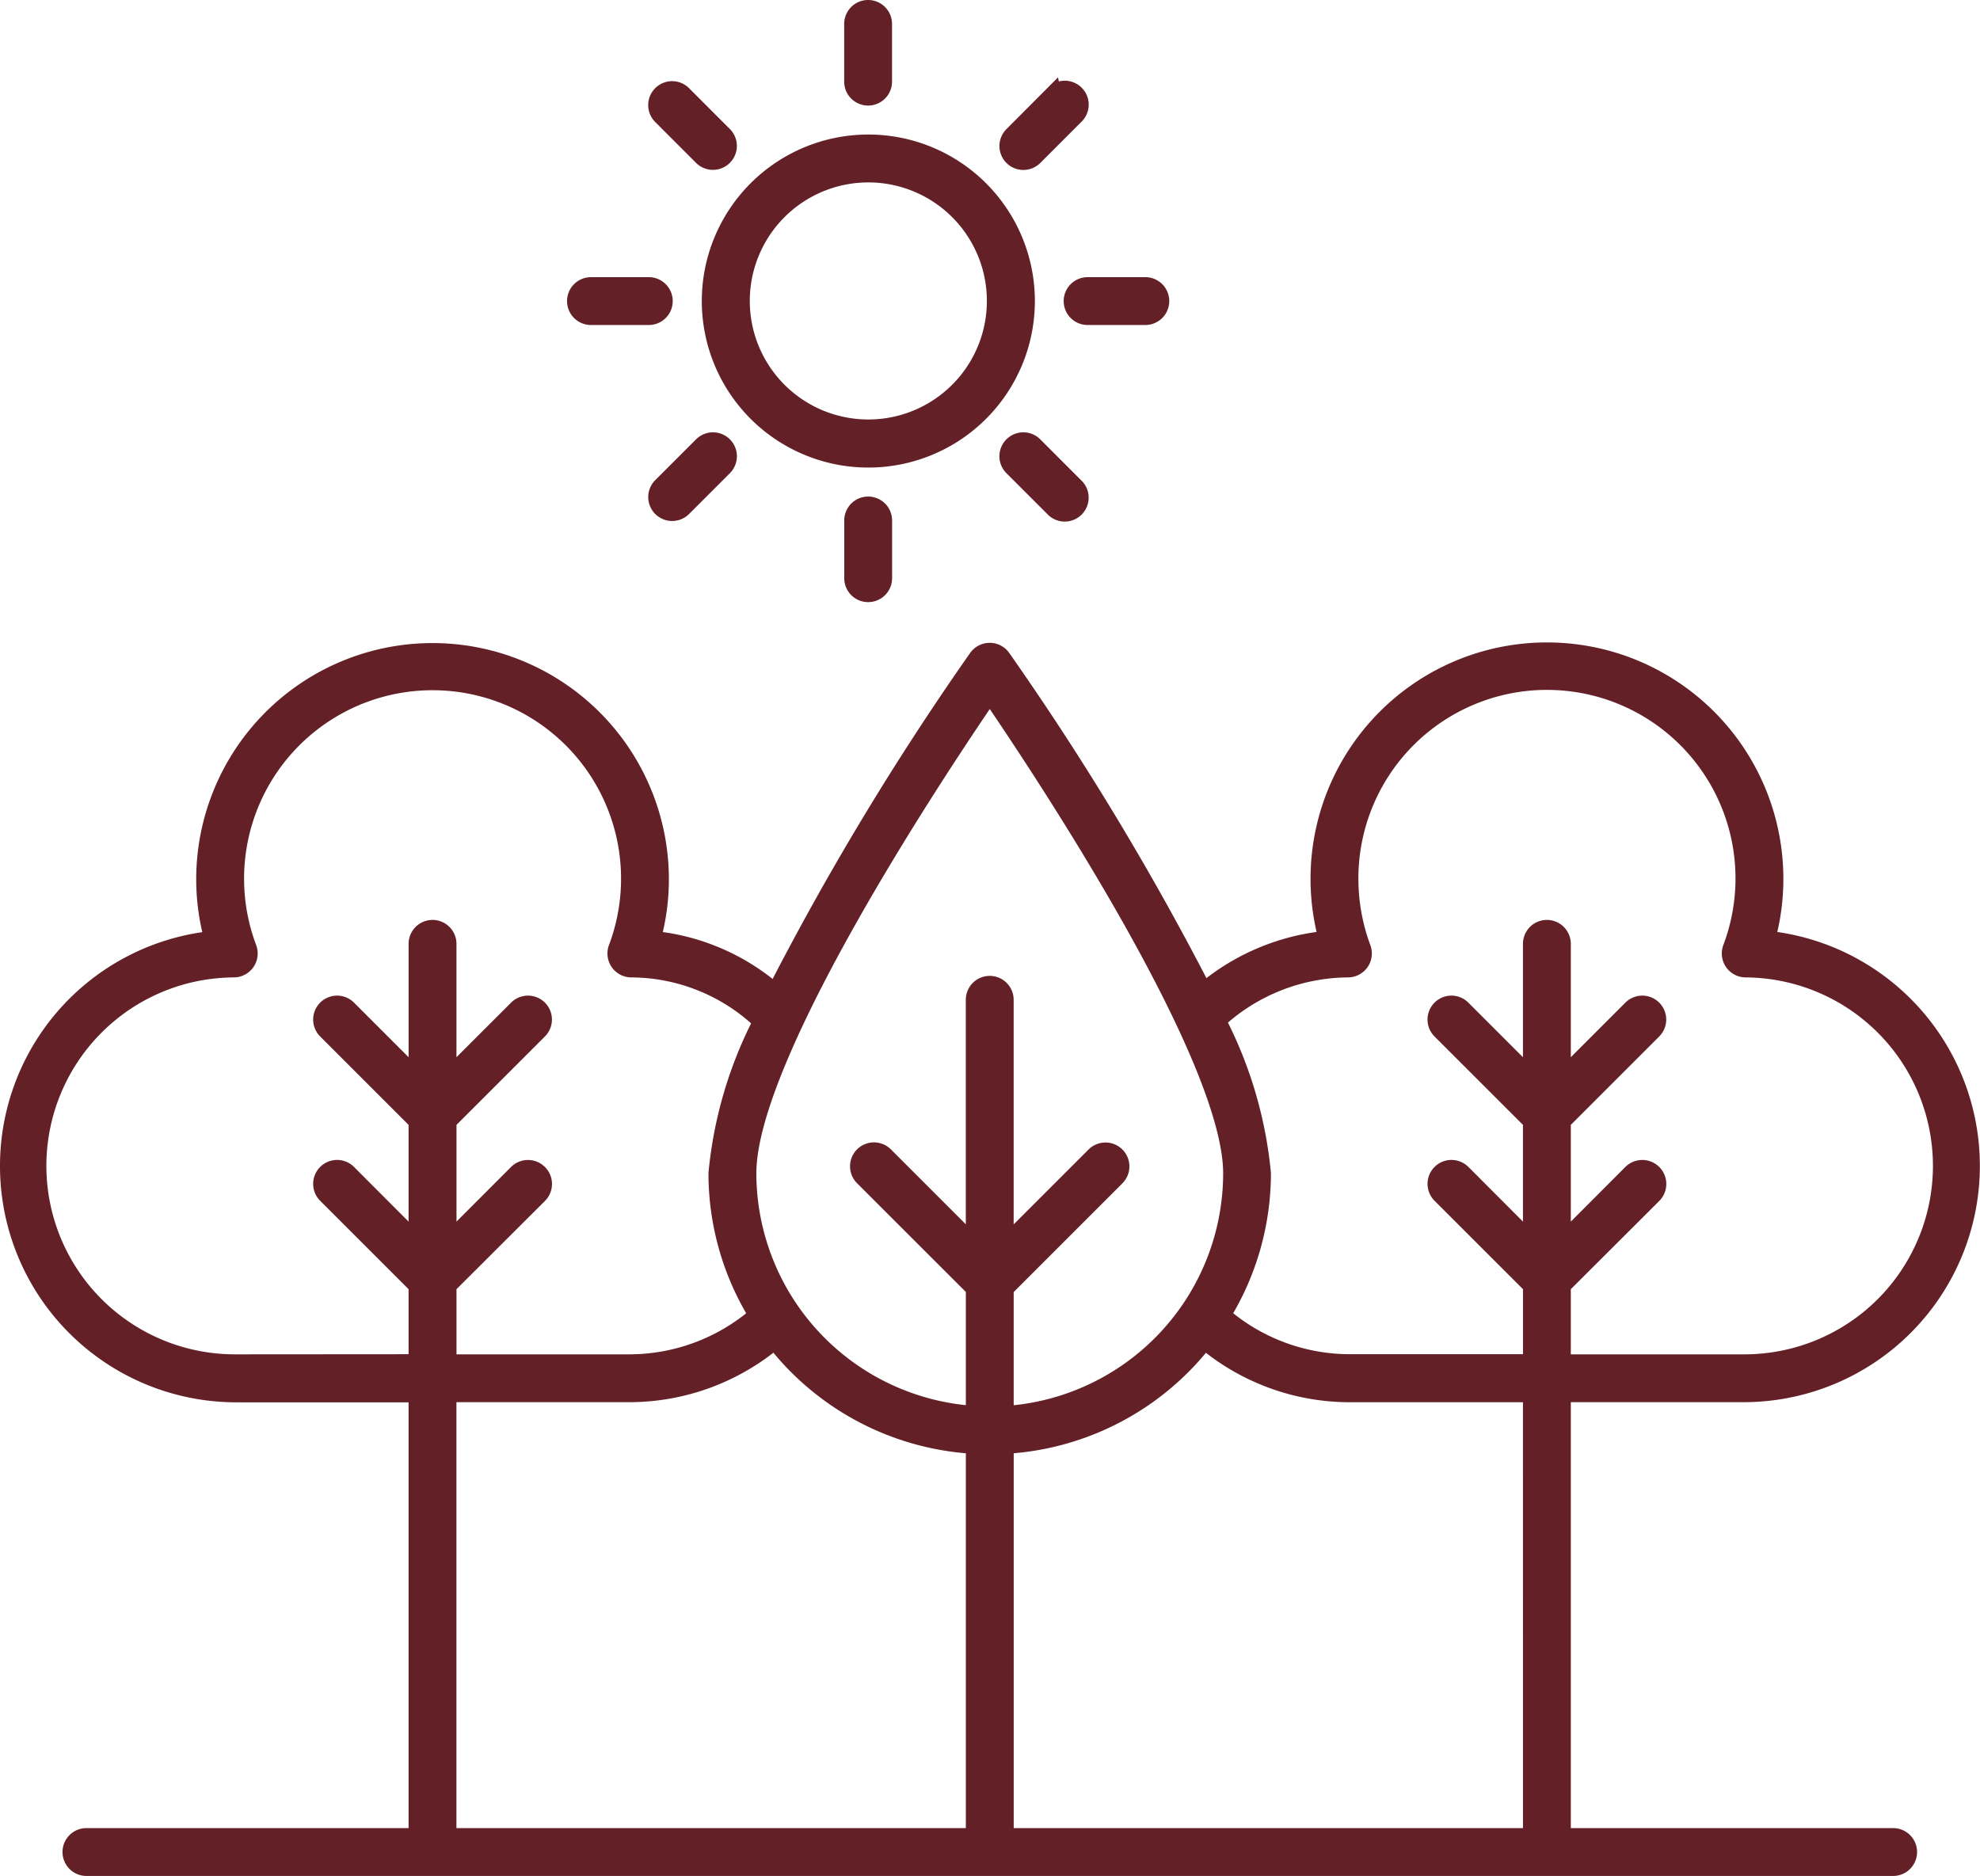 <svg xmlns="http://www.w3.org/2000/svg" width="61.231" height="58.021" viewBox="0 0 61.231 58.021">
  <g id="Group_139" data-name="Group 139" transform="translate(-12386.773 -1367.75)">
    <path id="Path_465" data-name="Path 465" d="M56.423,54.77a6.96,6.96,0,0,0,.25-1.845A7.061,7.061,0,1,0,42.8,54.77a6.944,6.944,0,0,0-3.8,1.6,88.05,88.05,0,0,0-6.221-10.3.49.49,0,0,0-.8,0A87.92,87.92,0,0,0,25.746,56.4a6.774,6.774,0,0,0-3.788-1.627,6.938,6.938,0,0,0,.25-1.844,7.058,7.058,0,1,0-14.117,0,6.96,6.96,0,0,0,.25,1.845,7.059,7.059,0,0,0,.725,14.079h5.592V82.522H4.446a.49.49,0,0,0,0,.98H60.318a.49.49,0,0,0,0-.98H50.1V68.849h5.587a7.059,7.059,0,0,0,.735-14.08ZM32.382,47.217c1.6,2.344,7.467,11.168,7.467,14.806a7.471,7.471,0,0,1-6.978,7.443V65.589l3.435-3.435a.49.49,0,1,0-.693-.693l-2.743,2.743v-7.55a.49.49,0,1,0-.98,0V64.2l-2.743-2.743a.49.49,0,1,0-.693.693l3.437,3.436v3.877a7.471,7.471,0,0,1-6.978-7.445C24.911,58.388,30.777,49.561,32.382,47.217ZM9.066,67.869a6.079,6.079,0,1,1-.059-12.158.49.49,0,0,0,.454-.661,6.079,6.079,0,1,1,11.378,0,.49.49,0,0,0,.453.661,5.856,5.856,0,0,1,4.017,1.616,12.869,12.869,0,0,0-1.377,4.694,8.383,8.383,0,0,0,1.241,4.384,6.046,6.046,0,0,1-3.948,1.464H15.64V65.5L18.447,62.7A.49.49,0,1,0,17.755,62L15.64,64.118v-3.7l2.808-2.807a.49.49,0,1,0-.693-.693l-2.116,2.115v-4.11a.49.49,0,0,0-.98,0v4.11l-2.115-2.115a.49.49,0,1,0-.693.693l2.807,2.807v3.7L12.544,62a.49.49,0,1,0-.693.693L14.658,65.5v2.365Zm6.572.98h5.584a7.02,7.02,0,0,0,4.506-1.632,8.425,8.425,0,0,0,6.163,3.229V82.523H15.638ZM49.121,82.522H32.872V70.446a8.425,8.425,0,0,0,6.156-3.226,7,7,0,0,0,4.506,1.631h5.586Zm6.567-14.653H50.1V65.5L52.907,62.7A.49.49,0,1,0,52.214,62L50.1,64.118v-3.7l2.807-2.807a.49.49,0,1,0-.693-.693L50.1,59.033v-4.11a.49.49,0,0,0-.98,0v4.11l-2.115-2.115a.49.49,0,1,0-.693.693l2.808,2.807v3.7L47.006,62a.49.49,0,1,0-.693.693L49.121,65.5v2.365H43.53a6.025,6.025,0,0,1-3.945-1.462,8.386,8.386,0,0,0,1.241-4.385A12.937,12.937,0,0,0,39.437,57.3a5.993,5.993,0,0,1,4.025-1.589.49.49,0,0,0,.455-.658,6.158,6.158,0,0,1-.386-2.129A6.081,6.081,0,1,1,55.3,55.05a.49.49,0,0,0,.454.661,6.079,6.079,0,1,1-.069,12.158Z" transform="translate(12385 1342.019)" fill="#632027" stroke="#632027" stroke-width="0.5"/>
    <path id="Path_466" data-name="Path 466" d="M46.328,18.681a4.9,4.9,0,1,0,4.9-4.9A4.9,4.9,0,0,0,46.328,18.681Zm4.9-3.919a3.916,3.916,0,1,1-3.916,3.919,3.916,3.916,0,0,1,3.916-3.919Z" transform="translate(12362.398 1358.38)" fill="#632027" stroke="#632027" stroke-width="0.5"/>
    <path id="Path_467" data-name="Path 467" d="M56.3,7.558V5.773a.49.49,0,0,0-.98,0V7.558a.49.49,0,0,0,.98,0Z" transform="translate(12357.809 1362.717)" fill="#632027" stroke="#632027" stroke-width="0.5"/>
    <path id="Path_468" data-name="Path 468" d="M55.322,37.128v1.785a.49.49,0,0,0,.98,0V37.128a.49.49,0,0,0-.98,0Z" transform="translate(12357.809 1346.72)" fill="#632027" stroke="#632027" stroke-width="0.5"/>
    <path id="Path_469" data-name="Path 469" d="M43.784,10.551a.49.49,0,1,0-.693.693l1.262,1.263a.49.49,0,1,0,.693-.693Z" transform="translate(12364.121 1360.103)" fill="#632027" stroke="#632027" stroke-width="0.5"/>
    <path id="Path_470" data-name="Path 470" d="M65.955,32.724a.49.49,0,1,0-.693.693l1.263,1.262a.49.49,0,1,0,.691-.693Z" transform="translate(12352.811 1348.791)" fill="#632027" stroke="#632027" stroke-width="0.5"/>
    <path id="Path_471" data-name="Path 471" d="M38.312,22.783a.49.49,0,1,0,0,.98H40.1a.49.49,0,1,0,0-.98Z" transform="translate(12366.737 1353.789)" fill="#632027" stroke="#632027" stroke-width="0.5"/>
    <path id="Path_472" data-name="Path 472" d="M71.453,23.763a.49.49,0,0,0,0-.98H69.668a.49.49,0,0,0,0,.98Z" transform="translate(12350.739 1353.789)" fill="#632027" stroke="#632027" stroke-width="0.5"/>
    <path id="Path_473" data-name="Path 473" d="M44.354,32.724l-1.262,1.262a.49.49,0,1,0,.693.693l1.262-1.262a.49.49,0,1,0-.693-.693Z" transform="translate(12364.121 1348.791)" fill="#632027" stroke="#632027" stroke-width="0.5"/>
    <path id="Path_474" data-name="Path 474" d="M66.525,10.533,65.263,11.8a.49.49,0,1,0,.693.693l1.261-1.262a.49.49,0,1,0-.691-.693Z" transform="translate(12352.811 1360.12)" fill="#632027" stroke="#632027" stroke-width="0.5"/>
  </g>
</svg>

